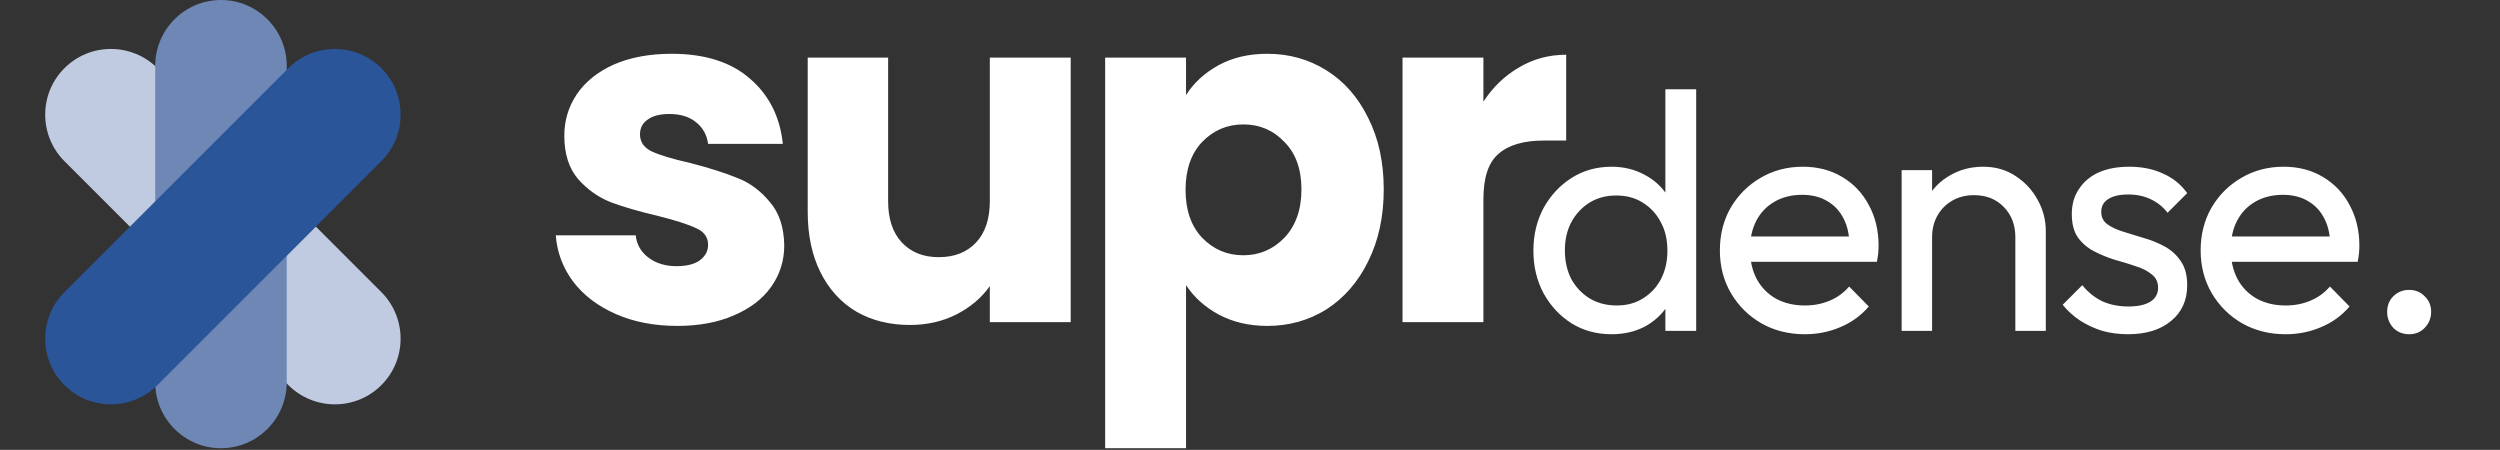<svg width="439" height="79" viewBox="0 0 439 79" fill="none" xmlns="http://www.w3.org/2000/svg">
<rect x="0" y="0" width="439" height="79" fill="#333333" stroke="none"/>
<g clip-path="url(#clip0_2684_369)">
<path d="M11.314 11.972C15.824 7.463 23.145 7.471 27.665 11.991L66.95 51.277C71.471 55.797 71.479 63.117 66.969 67.627C62.459 72.137 55.139 72.128 50.619 67.608L11.333 28.323C6.813 23.802 6.805 16.482 11.314 11.972Z" fill="#C0CAE0"/>
<path d="M38.802 0C45.179 0 50.35 5.182 50.35 11.575V67.133C50.35 73.525 45.179 78.708 38.802 78.708C32.424 78.708 27.254 73.525 27.254 67.133L27.254 11.575C27.254 5.182 32.424 0 38.802 0Z" fill="#6F87B5"/>
<path d="M66.969 11.972C62.459 7.463 55.139 7.471 50.618 11.991L11.333 51.277C6.813 55.797 6.804 63.117 11.314 67.627C15.824 72.137 23.144 72.129 27.664 67.608L66.95 28.323C71.47 23.802 71.478 16.482 66.969 11.972Z" fill="#2A5599"/>
</g>
<path d="M118.943 57.23C114.901 57.23 111.302 56.536 108.146 55.148C104.99 53.761 102.498 51.874 100.671 49.487C98.843 47.045 97.819 44.326 97.597 41.329H111.634C111.8 42.939 112.548 44.243 113.877 45.242C115.206 46.241 116.839 46.74 118.777 46.74C120.549 46.74 121.906 46.407 122.847 45.741C123.844 45.02 124.342 44.104 124.342 42.994C124.342 41.662 123.65 40.691 122.266 40.08C120.881 39.414 118.639 38.693 115.538 37.916C112.216 37.139 109.447 36.334 107.232 35.502C105.017 34.614 103.107 33.254 101.501 31.422C99.895 29.536 99.093 27.01 99.093 23.847C99.093 21.183 99.812 18.769 101.252 16.604C102.747 14.384 104.907 12.636 107.73 11.36C110.61 10.083 114.015 9.445 117.947 9.445C123.761 9.445 128.329 10.888 131.651 13.774C135.029 16.66 136.967 20.489 137.465 25.262H124.342C124.121 23.652 123.401 22.376 122.183 21.433C121.02 20.489 119.469 20.017 117.531 20.017C115.87 20.017 114.596 20.351 113.711 21.017C112.825 21.627 112.382 22.487 112.382 23.597C112.382 24.929 113.074 25.928 114.458 26.594C115.898 27.26 118.113 27.926 121.103 28.592C124.536 29.48 127.332 30.368 129.492 31.256C131.651 32.089 133.534 33.476 135.139 35.419C136.801 37.305 137.659 39.858 137.714 43.077C137.714 45.797 136.939 48.239 135.389 50.403C133.894 52.512 131.706 54.177 128.827 55.398C126.003 56.619 122.709 57.23 118.943 57.23ZM188.015 10.111V56.564H173.812V50.237C172.373 52.29 170.407 53.955 167.915 55.232C165.479 56.452 162.766 57.063 159.776 57.063C156.232 57.063 153.104 56.286 150.39 54.732C147.677 53.123 145.573 50.819 144.078 47.822C142.583 44.825 141.835 41.301 141.835 37.25V10.111H155.955V35.335C155.955 38.443 156.758 40.858 158.364 42.578C159.97 44.298 162.129 45.158 164.842 45.158C167.611 45.158 169.798 44.298 171.404 42.578C173.01 40.858 173.812 38.443 173.812 35.335V10.111H188.015ZM208.267 16.688C209.651 14.523 211.562 12.775 213.998 11.443C216.435 10.111 219.286 9.445 222.553 9.445C226.374 9.445 229.834 10.416 232.935 12.359C236.036 14.301 238.472 17.076 240.244 20.683C242.071 24.291 242.985 28.481 242.985 33.254C242.985 38.027 242.071 42.245 240.244 45.908C238.472 49.515 236.036 52.318 232.935 54.316C229.834 56.258 226.374 57.23 222.553 57.23C219.342 57.23 216.49 56.564 213.998 55.232C211.562 53.9 209.651 52.179 208.267 50.07V78.708H194.064V10.111H208.267V16.688ZM228.533 33.254C228.533 29.702 227.536 26.927 225.543 24.929C223.605 22.876 221.196 21.849 218.317 21.849C215.493 21.849 213.084 22.876 211.091 24.929C209.153 26.983 208.184 29.785 208.184 33.337C208.184 36.889 209.153 39.692 211.091 41.745C213.084 43.799 215.493 44.825 218.317 44.825C221.141 44.825 223.55 43.799 225.543 41.745C227.536 39.636 228.533 36.806 228.533 33.254ZM260.486 17.853C262.147 15.3 264.224 13.302 266.715 11.859C269.207 10.361 271.976 9.611 275.021 9.611V24.679H271.118C267.574 24.679 264.916 25.456 263.144 27.01C261.372 28.509 260.486 31.173 260.486 35.002V56.564H246.283V10.111H260.486V17.853Z" fill="white"/>
<path d="M282.993 58.692C280.379 58.692 278.041 58.058 275.981 56.79C273.921 55.483 272.277 53.72 271.049 51.502C269.861 49.283 269.266 46.788 269.266 44.014C269.266 41.241 269.861 38.746 271.049 36.527C272.277 34.309 273.921 32.546 275.981 31.239C278.041 29.931 280.379 29.278 282.993 29.278C285.093 29.278 286.994 29.733 288.698 30.644C290.401 31.516 291.768 32.744 292.798 34.328C293.867 35.873 294.462 37.676 294.581 39.736V48.233C294.462 50.254 293.887 52.056 292.857 53.641C291.827 55.225 290.461 56.473 288.757 57.385C287.054 58.256 285.132 58.692 282.993 58.692ZM283.884 53.641C285.667 53.641 287.212 53.225 288.519 52.393C289.866 51.561 290.916 50.432 291.669 49.006C292.421 47.54 292.798 45.876 292.798 44.014C292.798 42.073 292.402 40.39 291.609 38.964C290.857 37.537 289.807 36.408 288.46 35.576C287.153 34.745 285.608 34.328 283.825 34.328C282.042 34.328 280.478 34.745 279.131 35.576C277.784 36.408 276.714 37.557 275.922 39.023C275.169 40.449 274.793 42.093 274.793 43.955C274.793 45.856 275.169 47.54 275.922 49.006C276.714 50.432 277.784 51.561 279.131 52.393C280.517 53.225 282.102 53.641 283.884 53.641ZM297.849 58.098H292.441V50.492L293.451 43.599L292.441 36.765V15.67H297.849V58.098ZM316.925 58.692C314.113 58.692 311.577 58.058 309.319 56.79C307.061 55.483 305.278 53.72 303.971 51.502C302.664 49.283 302.01 46.768 302.01 43.955C302.01 41.182 302.644 38.686 303.912 36.468C305.219 34.249 306.962 32.506 309.141 31.239C311.359 29.931 313.835 29.278 316.569 29.278C319.183 29.278 321.481 29.872 323.462 31.06C325.482 32.249 327.047 33.893 328.156 35.992C329.305 38.092 329.879 40.469 329.879 43.123C329.879 43.519 329.86 43.955 329.82 44.43C329.78 44.866 329.701 45.381 329.582 45.975H305.754V41.519H326.73L324.769 43.242C324.769 41.34 324.432 39.736 323.759 38.429C323.085 37.082 322.135 36.052 320.907 35.339C319.679 34.586 318.193 34.21 316.45 34.21C314.628 34.21 313.023 34.606 311.637 35.398C310.25 36.19 309.181 37.3 308.428 38.726C307.675 40.152 307.299 41.836 307.299 43.777C307.299 45.758 307.695 47.501 308.487 49.006C309.28 50.472 310.409 51.62 311.874 52.452C313.34 53.245 315.024 53.641 316.925 53.641C318.51 53.641 319.956 53.364 321.263 52.809C322.61 52.254 323.759 51.422 324.71 50.313L328.156 53.819C326.809 55.404 325.145 56.612 323.165 57.444C321.224 58.276 319.144 58.692 316.925 58.692ZM353.894 58.098V41.638C353.894 39.498 353.221 37.735 351.874 36.349C350.527 34.962 348.784 34.269 346.644 34.269C345.218 34.269 343.951 34.586 342.841 35.22C341.732 35.854 340.861 36.725 340.227 37.834C339.593 38.944 339.276 40.211 339.276 41.638L337.077 40.39C337.077 38.25 337.553 36.349 338.504 34.685C339.454 33.021 340.781 31.714 342.485 30.763C344.188 29.773 346.11 29.278 348.249 29.278C350.388 29.278 352.27 29.812 353.894 30.882C355.558 31.952 356.865 33.358 357.816 35.101C358.767 36.804 359.242 38.627 359.242 40.568V58.098H353.894ZM333.928 58.098V29.872H339.276V58.098H333.928ZM373.673 58.692C372.088 58.692 370.583 58.494 369.157 58.098C367.77 57.662 366.483 57.068 365.294 56.315C364.106 55.523 363.076 54.592 362.204 53.522L365.651 50.075C366.681 51.343 367.869 52.294 369.216 52.928C370.563 53.522 372.069 53.819 373.732 53.819C375.396 53.819 376.684 53.542 377.595 52.987C378.506 52.393 378.962 51.581 378.962 50.551C378.962 49.521 378.585 48.729 377.833 48.174C377.119 47.58 376.189 47.104 375.04 46.748C373.891 46.352 372.663 45.975 371.355 45.619C370.088 45.223 368.88 44.727 367.731 44.133C366.582 43.539 365.631 42.727 364.878 41.697C364.165 40.667 363.809 39.3 363.809 37.597C363.809 35.893 364.225 34.428 365.057 33.2C365.889 31.932 367.037 30.961 368.503 30.288C370.009 29.614 371.811 29.278 373.911 29.278C376.129 29.278 378.09 29.674 379.794 30.466C381.537 31.219 382.963 32.368 384.072 33.913L380.625 37.359C379.833 36.329 378.843 35.537 377.654 34.982C376.505 34.428 375.198 34.15 373.732 34.15C372.187 34.15 370.999 34.428 370.167 34.982C369.375 35.497 368.979 36.23 368.979 37.181C368.979 38.132 369.335 38.864 370.048 39.38C370.761 39.895 371.692 40.33 372.841 40.687C374.03 41.043 375.258 41.42 376.525 41.816C377.793 42.172 379.001 42.667 380.15 43.301C381.299 43.935 382.23 44.787 382.943 45.856C383.696 46.926 384.072 48.333 384.072 50.075C384.072 52.73 383.121 54.829 381.22 56.374C379.358 57.919 376.842 58.692 373.673 58.692ZM401.35 58.692C398.537 58.692 396.001 58.058 393.743 56.79C391.485 55.483 389.703 53.72 388.395 51.502C387.088 49.283 386.434 46.768 386.434 43.955C386.434 41.182 387.068 38.686 388.336 36.468C389.643 34.249 391.386 32.506 393.565 31.239C395.784 29.931 398.26 29.278 400.993 29.278C403.608 29.278 405.905 29.872 407.886 31.06C409.906 32.249 411.471 33.893 412.58 35.992C413.729 38.092 414.304 40.469 414.304 43.123C414.304 43.519 414.284 43.955 414.244 44.43C414.205 44.866 414.125 45.381 414.007 45.975H390.178V41.519H411.154L409.193 43.242C409.193 41.34 408.857 39.736 408.183 38.429C407.51 37.082 406.559 36.052 405.331 35.339C404.103 34.586 402.617 34.21 400.874 34.21C399.052 34.21 397.447 34.606 396.061 35.398C394.674 36.19 393.605 37.3 392.852 38.726C392.099 40.152 391.723 41.836 391.723 43.777C391.723 45.758 392.119 47.501 392.912 49.006C393.704 50.472 394.833 51.62 396.299 52.452C397.764 53.245 399.448 53.641 401.35 53.641C402.934 53.641 404.38 53.364 405.687 52.809C407.034 52.254 408.183 51.422 409.134 50.313L412.58 53.819C411.234 55.404 409.57 56.612 407.589 57.444C405.648 58.276 403.568 58.692 401.35 58.692ZM423.047 58.692C421.937 58.692 421.007 58.316 420.254 57.563C419.541 56.77 419.184 55.84 419.184 54.77C419.184 53.661 419.541 52.75 420.254 52.036C421.007 51.284 421.937 50.907 423.047 50.907C424.156 50.907 425.067 51.284 425.78 52.036C426.533 52.75 426.909 53.661 426.909 54.77C426.909 55.84 426.533 56.77 425.78 57.563C425.067 58.316 424.156 58.692 423.047 58.692Z" fill="white"/>
<defs>
<clipPath id="clip0_2684_369">
<rect width="78.708" height="78.708" fill="white"/>
</clipPath>
</defs>
</svg>
